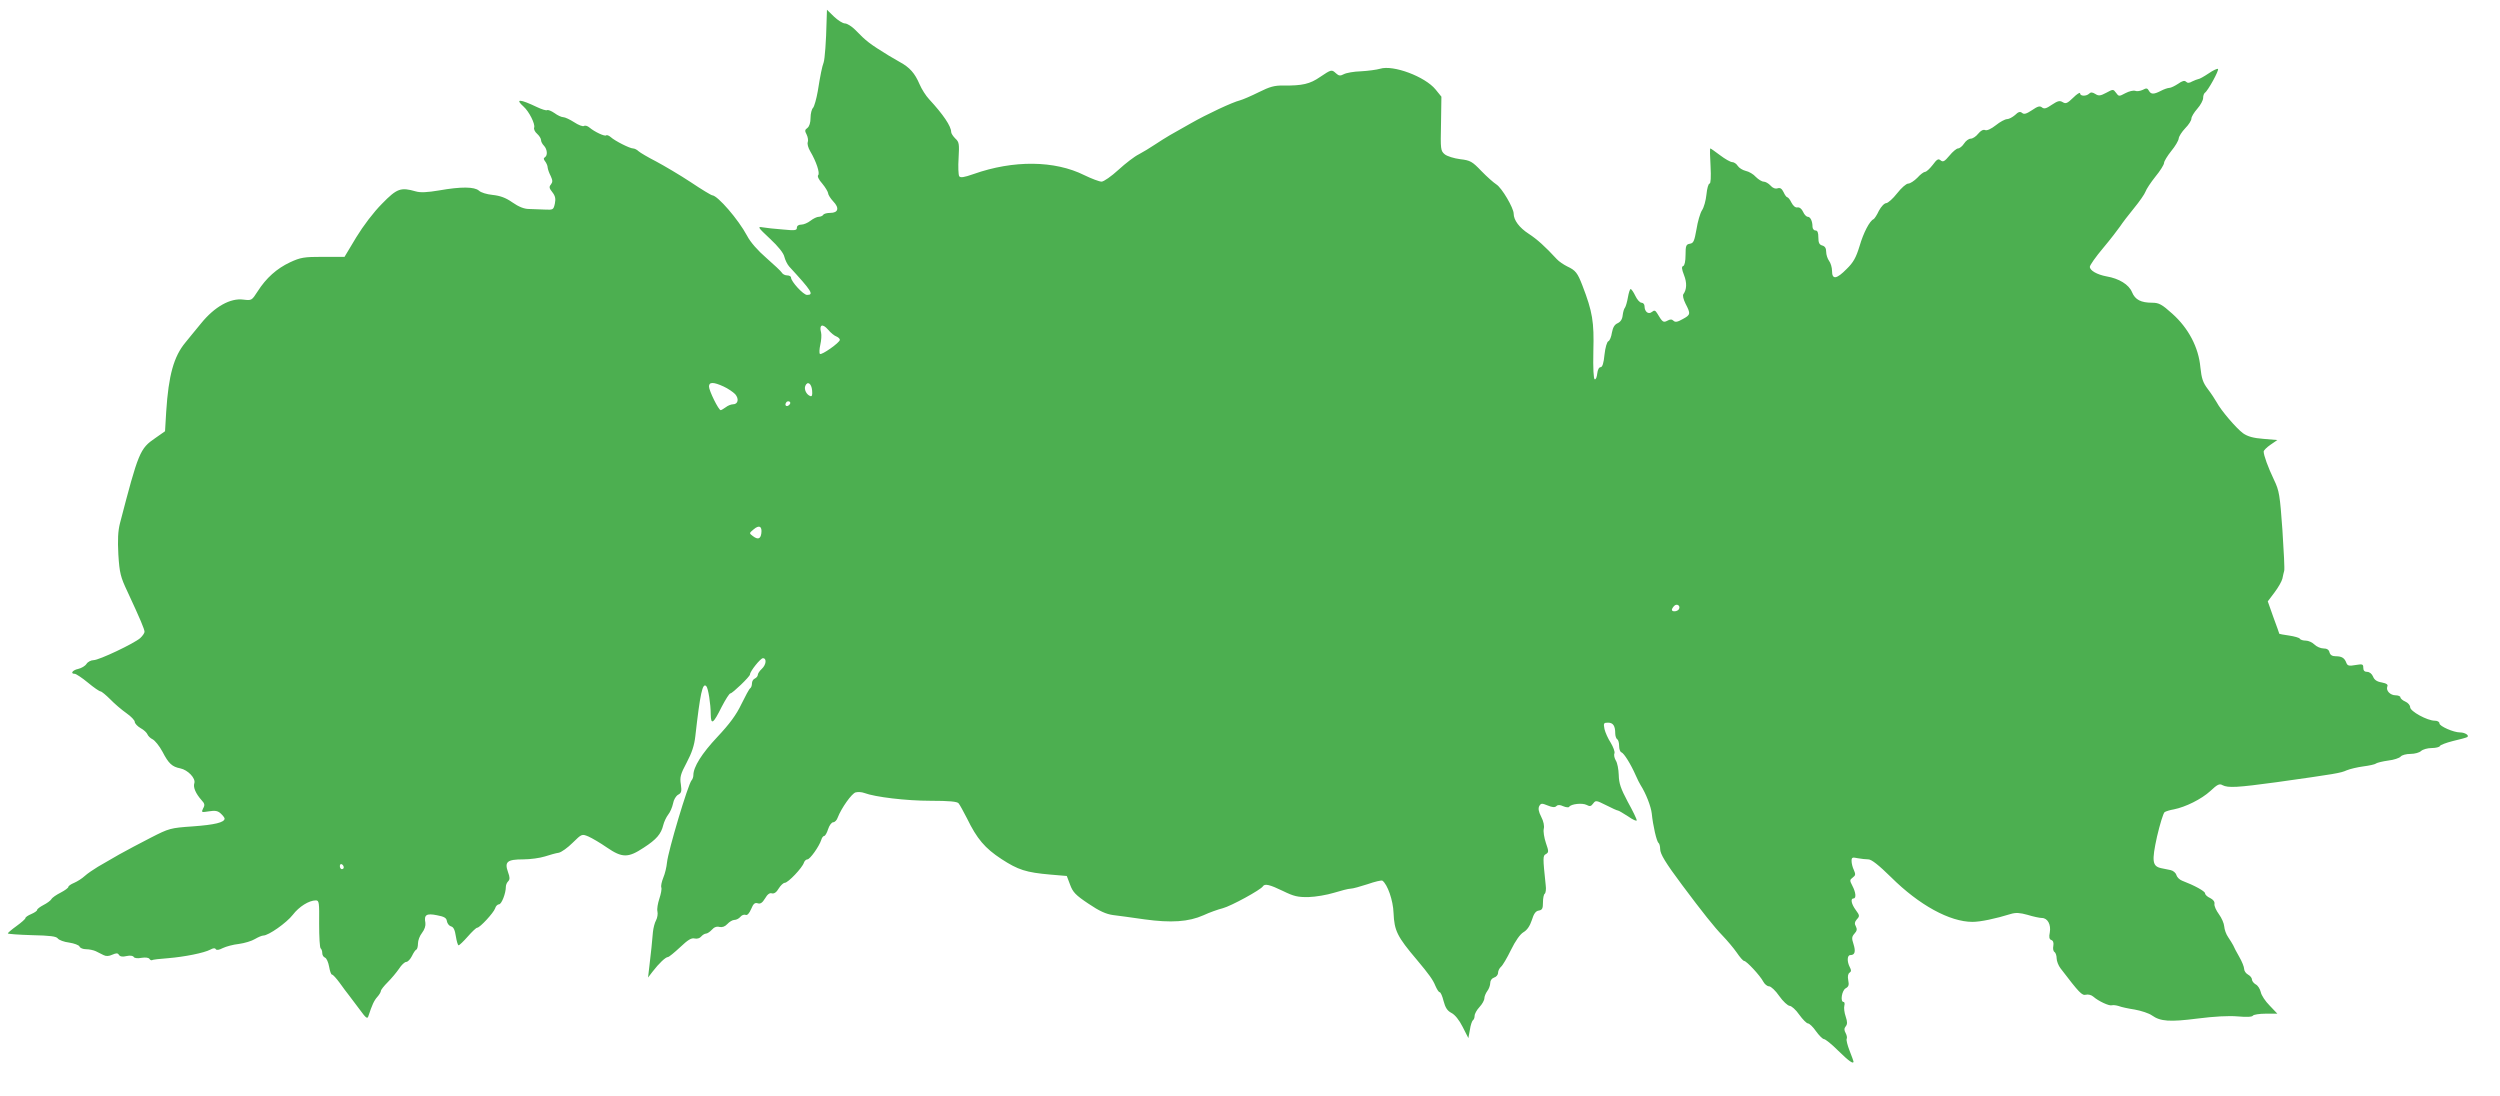 <?xml version="1.0" standalone="no"?>
<!DOCTYPE svg PUBLIC "-//W3C//DTD SVG 20010904//EN"
 "http://www.w3.org/TR/2001/REC-SVG-20010904/DTD/svg10.dtd">
<svg version="1.0" xmlns="http://www.w3.org/2000/svg"
 width="1280pt" height="561pt" viewBox="0 0 1280 561"
 preserveAspectRatio="xMidYMid meet">
<g transform="translate(0,561) scale(0.1,-0.1)"
fill="#4caf50" stroke="none">
<path d="M4232 5498 c-2 -97 -9 -191 -15 -208 -8 -21 -17 -65 -30 -147 -7 -40
-18 -78 -24 -85 -7 -6 -13 -30 -13 -51 0 -25 -6 -44 -16 -52 -14 -10 -14 -15
-4 -34 6 -12 9 -30 6 -38 -4 -9 2 -30 12 -47 32 -54 51 -113 41 -123 -5 -5 2
-22 21 -43 16 -19 29 -42 30 -49 0 -8 12 -27 26 -42 33 -34 26 -59 -15 -59
-16 0 -33 -4 -36 -10 -3 -5 -14 -10 -23 -10 -9 0 -28 -9 -42 -20 -14 -11 -35
-20 -47 -20 -14 0 -23 -6 -23 -16 0 -14 -10 -15 -72 -9 -40 3 -86 8 -103 11
-28 5 -25 0 37 -58 43 -40 70 -74 74 -93 4 -16 15 -39 25 -50 115 -125 128
-145 91 -145 -19 0 -82 69 -82 89 0 6 -9 11 -20 11 -10 0 -23 6 -27 14 -4 7
-40 41 -79 75 -44 38 -82 81 -99 114 -45 84 -150 205 -178 207 -5 0 -55 30
-110 67 -56 37 -136 84 -177 106 -41 21 -82 45 -91 53 -8 8 -21 14 -28 14 -16
0 -92 38 -114 58 -9 8 -20 12 -23 9 -7 -7 -60 18 -86 40 -9 8 -22 12 -28 8 -6
-4 -29 5 -50 19 -22 14 -47 26 -56 26 -9 0 -29 9 -45 21 -16 11 -33 18 -38 15
-4 -3 -27 4 -50 15 -90 43 -116 44 -70 3 28 -25 60 -89 54 -107 -3 -7 3 -22
15 -32 11 -10 20 -24 20 -32 0 -8 7 -21 15 -29 17 -18 20 -50 5 -59 -8 -5 -7
-11 1 -21 6 -8 13 -22 13 -32 1 -9 8 -29 16 -44 10 -22 10 -30 1 -42 -11 -13
-9 -20 7 -40 15 -19 18 -34 13 -58 -7 -32 -9 -33 -51 -31 -25 1 -61 2 -82 3
-24 0 -52 11 -85 34 -34 24 -63 34 -101 38 -29 3 -60 12 -70 22 -23 20 -91 21
-204 1 -60 -10 -95 -12 -119 -5 -77 22 -96 16 -173 -63 -43 -43 -96 -113 -132
-172 l-60 -100 -110 0 c-98 0 -115 -3 -169 -28 -68 -32 -122 -80 -166 -149
-30 -47 -31 -47 -73 -42 -66 9 -147 -36 -216 -121 -30 -37 -67 -81 -81 -99
-59 -71 -86 -167 -98 -353 l-6 -101 -50 -35 c-79 -54 -86 -72 -181 -437 -10
-40 -12 -83 -8 -160 6 -94 11 -114 47 -190 66 -142 87 -192 87 -205 0 -6 -10
-21 -22 -32 -32 -28 -211 -113 -239 -113 -13 0 -30 -9 -36 -19 -7 -11 -26 -22
-43 -26 -29 -6 -42 -25 -17 -25 6 0 37 -20 67 -45 30 -25 59 -45 65 -45 5 0
28 -19 50 -41 22 -23 59 -54 83 -71 23 -16 42 -36 42 -44 0 -8 14 -23 30 -32
17 -9 32 -24 35 -32 3 -8 15 -20 26 -25 12 -6 35 -34 51 -64 31 -60 49 -77 91
-85 39 -8 80 -51 72 -76 -7 -21 7 -53 37 -87 16 -17 18 -25 8 -42 -10 -21 -9
-21 30 -15 31 5 45 3 60 -11 11 -10 20 -22 20 -26 0 -20 -52 -32 -162 -40
-116 -8 -122 -10 -216 -58 -53 -27 -126 -66 -162 -86 -36 -21 -85 -49 -109
-63 -23 -14 -54 -35 -67 -47 -14 -13 -38 -28 -54 -35 -17 -7 -30 -16 -30 -21
0 -5 -18 -18 -39 -29 -22 -11 -44 -26 -48 -34 -4 -7 -23 -21 -41 -30 -17 -9
-32 -20 -32 -25 0 -5 -14 -14 -30 -21 -17 -7 -30 -16 -30 -21 0 -4 -20 -22
-45 -40 -25 -18 -45 -35 -45 -38 0 -3 55 -7 123 -9 94 -2 125 -6 133 -17 6 -8
32 -18 58 -21 26 -4 50 -13 53 -20 3 -8 18 -14 34 -14 16 0 38 -5 49 -10 11
-6 29 -14 40 -20 13 -7 28 -6 45 2 21 9 28 9 34 -1 6 -9 19 -11 39 -6 18 4 33
2 37 -5 4 -6 20 -8 40 -4 20 3 35 1 40 -5 3 -6 10 -9 14 -7 3 3 40 7 81 10 85
7 185 27 217 44 14 8 24 9 28 2 4 -6 17 -4 36 6 17 8 53 18 82 21 29 4 66 15
82 25 17 10 36 18 43 18 27 0 119 65 151 106 32 42 83 74 118 74 17 0 18 -10
17 -120 0 -67 3 -123 8 -126 4 -3 8 -13 8 -24 0 -10 6 -20 14 -23 8 -3 17 -24
21 -46 4 -23 10 -41 15 -41 5 0 22 -19 39 -42 17 -24 38 -52 47 -63 8 -11 33
-44 55 -73 32 -44 40 -51 45 -35 19 58 29 80 46 99 10 11 18 25 18 30 0 6 16
26 35 45 19 19 45 50 58 69 12 19 29 35 37 35 8 0 21 14 29 30 8 17 18 32 23
33 4 2 8 16 8 31 0 16 9 40 21 55 13 17 19 36 17 51 -8 41 5 50 59 39 38 -7
49 -14 51 -30 2 -12 11 -24 21 -27 13 -3 20 -18 25 -51 4 -25 10 -46 14 -46 4
0 25 20 47 45 22 25 43 45 48 45 14 0 84 76 92 99 3 12 13 21 20 21 13 0 35
56 35 90 0 9 5 21 12 28 9 9 9 20 -1 47 -19 53 -4 65 78 65 36 0 86 7 111 15
25 8 56 17 71 19 14 3 46 26 71 51 47 46 47 46 81 32 18 -8 61 -33 94 -56 79
-54 109 -54 189 -1 65 42 89 70 100 116 4 16 15 40 25 53 10 12 21 38 25 57 3
19 15 39 26 45 17 9 19 17 14 53 -6 37 -2 52 30 112 26 49 39 88 44 134 25
221 37 276 56 257 10 -9 23 -92 23 -145 1 -56 13 -48 56 39 20 38 39 69 45 69
10 0 100 86 100 97 0 16 54 83 66 83 21 0 17 -34 -6 -55 -11 -10 -20 -24 -20
-30 0 -7 -7 -15 -15 -19 -8 -3 -15 -14 -15 -25 0 -11 -4 -22 -9 -25 -5 -3 -25
-40 -45 -81 -26 -55 -61 -102 -123 -168 -80 -85 -123 -154 -123 -196 0 -9 -4
-21 -9 -26 -18 -20 -120 -361 -126 -421 -2 -22 -10 -57 -19 -78 -8 -20 -13
-42 -10 -50 3 -7 -2 -33 -10 -57 -8 -24 -13 -53 -10 -65 3 -12 0 -33 -7 -46
-7 -12 -14 -40 -16 -60 -4 -53 -10 -103 -18 -173 l-7 -60 23 30 c33 43 67 75
79 75 5 0 33 23 62 50 40 38 58 49 74 45 13 -3 27 1 34 10 7 8 18 15 25 15 6
0 20 9 30 20 11 13 25 18 39 14 14 -3 28 2 40 15 11 12 27 21 36 21 10 0 23 7
30 15 7 9 19 14 27 11 9 -4 19 7 29 30 11 27 19 34 34 29 13 -4 23 2 37 25 12
21 24 30 35 26 12 -3 24 6 35 25 10 16 24 29 31 29 17 0 90 77 98 103 3 9 11
17 18 17 13 0 60 66 71 100 3 11 10 20 15 20 5 0 14 16 20 35 6 19 18 35 26
35 8 0 19 11 23 24 19 49 72 124 92 129 12 3 31 2 44 -3 56 -21 215 -40 339
-40 97 0 137 -4 144 -13 6 -7 25 -42 43 -77 51 -105 92 -153 176 -208 86 -56
126 -69 252 -80 l83 -7 17 -45 c14 -38 28 -53 94 -97 56 -38 90 -53 125 -58
26 -3 98 -13 161 -22 137 -19 227 -13 303 21 30 14 75 30 99 36 42 11 194 94
205 112 9 15 35 9 103 -24 55 -27 76 -32 131 -31 36 1 94 11 130 22 36 11 74
21 85 21 11 0 50 11 87 23 37 13 71 21 76 18 26 -19 55 -101 57 -166 4 -90 18
-120 120 -240 62 -74 82 -102 94 -132 8 -18 17 -33 22 -33 5 0 14 -20 20 -45
9 -34 19 -50 40 -61 18 -9 40 -36 58 -72 l29 -57 8 43 c3 23 11 45 15 48 5 3
9 13 9 23 0 10 11 30 25 45 14 15 25 35 25 45 0 9 7 26 15 37 8 10 15 29 15
41 0 13 8 24 20 28 11 3 20 14 20 24 0 10 7 24 15 31 8 6 31 45 51 86 23 47
47 81 64 91 19 11 33 32 43 62 10 33 20 47 36 49 17 3 21 10 21 42 0 21 4 41
9 44 5 4 8 23 5 44 -15 143 -15 151 1 159 15 9 15 14 0 57 -9 27 -14 59 -11
72 4 15 -1 39 -13 62 -14 27 -16 43 -10 55 9 15 13 15 43 3 24 -10 37 -11 45
-3 7 7 18 7 35 -1 14 -6 28 -7 30 -3 10 15 67 21 89 10 17 -9 23 -8 34 7 13
17 15 17 67 -9 29 -15 56 -27 60 -27 4 0 27 -14 52 -30 24 -17 44 -26 44 -20
0 7 -21 50 -46 95 -36 68 -45 94 -46 137 -1 29 -7 62 -15 74 -7 12 -11 28 -7
37 3 8 -6 32 -19 54 -14 21 -28 53 -32 70 -6 30 -4 33 18 33 26 0 37 -16 37
-55 0 -13 5 -27 10 -30 6 -3 10 -19 10 -35 0 -15 5 -30 12 -32 13 -5 47 -59
73 -118 8 -19 20 -42 25 -50 27 -42 53 -109 57 -145 6 -61 25 -145 35 -151 4
-3 8 -17 8 -31 0 -25 27 -70 113 -185 103 -138 166 -217 206 -258 24 -25 57
-64 73 -87 16 -24 33 -43 38 -43 12 0 82 -75 98 -106 7 -13 20 -24 30 -24 9 0
33 -22 52 -50 19 -27 43 -49 53 -50 9 0 32 -20 49 -45 18 -25 38 -45 45 -45 7
0 26 -18 41 -40 15 -21 33 -39 40 -40 8 0 41 -27 74 -60 54 -53 78 -70 78 -55
0 2 -9 27 -20 55 -11 28 -18 56 -15 61 3 5 1 18 -5 29 -9 16 -8 25 0 35 9 11
9 23 0 50 -7 20 -10 45 -7 56 3 10 1 19 -4 19 -18 0 -9 59 11 70 15 8 18 17
13 41 -4 20 -1 34 7 39 9 6 9 13 1 28 -15 29 -14 62 3 62 23 0 28 18 16 56
-10 30 -9 38 5 54 13 14 14 23 7 37 -8 13 -6 23 5 36 15 16 15 20 -5 47 -23
31 -29 60 -12 60 15 0 12 31 -6 65 -14 27 -14 30 2 42 15 11 15 17 6 38 -7 14
-12 35 -12 47 0 18 4 20 31 14 17 -3 42 -6 55 -6 16 0 53 -29 117 -92 143
-142 300 -228 416 -228 41 0 117 16 198 41 24 7 45 6 84 -5 29 -9 62 -16 73
-16 30 0 48 -34 41 -74 -5 -24 -3 -35 8 -39 9 -3 13 -14 10 -30 -3 -14 0 -28
6 -31 6 -4 11 -19 11 -33 0 -13 9 -37 20 -51 97 -127 110 -140 130 -135 11 3
28 -1 38 -10 26 -23 82 -49 95 -44 7 2 22 0 35 -4 12 -5 49 -13 82 -18 33 -6
73 -19 88 -30 44 -31 91 -34 233 -16 87 11 160 15 206 11 45 -4 74 -3 78 4 3
5 33 10 66 10 l59 0 -39 41 c-22 22 -43 53 -46 70 -4 16 -15 34 -26 39 -10 6
-19 17 -19 25 0 8 -9 19 -20 25 -11 6 -20 19 -20 29 0 10 -11 38 -25 62 -14
24 -28 51 -31 59 -4 8 -16 27 -26 42 -10 14 -19 39 -20 55 -1 15 -13 43 -27
62 -14 19 -25 43 -23 53 2 11 -6 22 -22 30 -14 6 -26 17 -26 24 0 11 -55 41
-118 65 -13 5 -26 18 -29 29 -3 11 -16 22 -29 25 -13 3 -35 7 -49 10 -45 10
-49 35 -21 162 15 64 32 120 39 125 6 4 28 11 47 14 60 12 141 52 187 94 36
34 47 39 62 30 29 -15 77 -12 276 15 306 43 329 47 360 61 17 7 55 16 85 20
30 4 60 10 65 15 6 4 34 11 63 15 28 3 57 13 63 20 6 8 29 14 51 14 22 0 46 7
54 15 9 8 33 15 54 15 21 0 40 5 42 10 2 6 32 17 67 26 35 8 68 17 73 20 13 8
-11 24 -37 24 -33 0 -105 32 -105 46 0 8 -10 14 -24 14 -38 0 -126 48 -126 69
0 10 -11 23 -25 29 -14 6 -25 16 -25 22 0 5 -11 10 -24 10 -28 0 -51 24 -43
45 5 10 -4 16 -29 21 -25 4 -38 14 -44 30 -6 14 -18 24 -30 24 -14 0 -20 7
-20 21 0 19 -4 20 -40 14 -33 -6 -41 -4 -47 12 -9 24 -23 33 -54 33 -18 0 -28
6 -32 20 -3 14 -14 20 -31 20 -14 0 -35 9 -46 20 -11 11 -31 20 -44 20 -14 0
-28 4 -31 10 -3 5 -28 12 -55 16 -28 4 -50 8 -50 9 0 1 -13 39 -30 84 l-29 82
34 45 c19 25 38 58 41 72 3 15 7 33 9 39 3 7 -2 101 -9 209 -13 180 -16 201
-43 257 -31 65 -53 126 -53 145 0 6 16 22 35 35 l35 24 -71 6 c-52 4 -81 12
-105 29 -34 25 -113 117 -135 159 -8 14 -28 45 -45 67 -25 33 -32 54 -38 111
-9 102 -61 201 -144 275 -53 48 -69 56 -102 56 -58 0 -88 15 -104 54 -16 39
-66 70 -131 81 -48 9 -85 30 -85 49 0 8 30 51 68 96 37 44 76 95 87 111 11 17
43 59 71 93 28 34 55 73 59 85 4 12 27 47 51 77 24 29 44 61 44 70 0 8 17 36
37 61 20 24 37 53 38 64 1 11 16 34 33 52 18 18 32 40 32 50 0 9 14 32 30 50
17 19 30 44 30 55 0 12 4 23 9 27 15 9 74 116 67 122 -3 3 -25 -7 -48 -23 -24
-16 -47 -29 -53 -29 -5 -1 -19 -6 -31 -12 -15 -9 -24 -9 -32 -1 -7 7 -19 4
-40 -11 -17 -11 -37 -21 -45 -21 -8 0 -28 -7 -43 -15 -37 -19 -51 -19 -62 1
-7 13 -13 14 -31 4 -13 -6 -30 -9 -39 -5 -9 3 -31 -2 -50 -12 -33 -18 -34 -17
-48 2 -14 19 -15 19 -50 0 -30 -16 -39 -17 -56 -6 -15 9 -23 10 -31 2 -15 -15
-47 -14 -47 1 0 7 -16 -3 -35 -22 -30 -29 -38 -33 -54 -23 -15 9 -25 7 -55
-13 -29 -20 -40 -23 -51 -14 -11 9 -22 6 -51 -14 -29 -19 -41 -23 -51 -14 -10
8 -19 6 -36 -11 -13 -11 -31 -21 -41 -21 -10 0 -36 -14 -57 -31 -24 -19 -46
-29 -55 -25 -10 4 -23 -3 -36 -19 -11 -14 -28 -25 -38 -25 -10 0 -25 -11 -34
-25 -9 -14 -23 -25 -31 -25 -7 0 -27 -16 -44 -37 -25 -30 -33 -34 -45 -24 -12
10 -19 6 -41 -24 -15 -19 -32 -35 -39 -35 -6 0 -24 -13 -39 -30 -16 -16 -37
-30 -47 -30 -10 0 -35 -22 -57 -50 -21 -27 -46 -49 -55 -50 -10 0 -26 -17 -38
-39 -10 -22 -23 -41 -27 -43 -20 -8 -52 -69 -72 -138 -18 -59 -32 -84 -66
-117 -52 -53 -75 -56 -75 -10 0 17 -7 41 -15 51 -8 11 -15 32 -15 47 0 18 -6
28 -20 32 -15 4 -20 14 -20 41 0 25 -4 36 -15 36 -8 0 -15 9 -15 19 0 29 -11
51 -24 51 -7 0 -18 11 -24 25 -7 16 -19 25 -29 23 -11 -2 -22 8 -31 25 -7 15
-17 27 -21 27 -4 0 -13 12 -19 26 -9 18 -17 24 -30 20 -12 -4 -26 1 -37 14
-10 11 -26 20 -35 20 -9 0 -27 11 -40 24 -12 14 -36 28 -52 31 -16 4 -34 15
-41 26 -6 10 -19 19 -28 19 -9 0 -37 16 -62 35 -25 19 -48 35 -50 35 -3 0 -2
-40 1 -90 3 -57 1 -90 -5 -90 -6 0 -13 -25 -16 -56 -3 -30 -13 -67 -23 -81 -9
-14 -22 -58 -28 -97 -11 -61 -15 -71 -34 -74 -19 -3 -22 -10 -22 -57 0 -33 -5
-55 -12 -57 -9 -3 -8 -15 4 -46 16 -40 14 -75 -3 -98 -5 -6 0 -27 11 -49 27
-52 26 -57 -15 -79 -26 -15 -38 -17 -47 -8 -8 8 -17 8 -31 0 -21 -11 -25 -8
-53 39 -9 14 -14 16 -26 6 -18 -15 -38 1 -38 29 0 10 -7 18 -15 18 -9 0 -23
16 -32 35 -9 19 -20 35 -24 35 -4 0 -10 -19 -14 -42 -4 -24 -11 -47 -15 -53
-5 -5 -10 -23 -12 -40 -2 -20 -11 -33 -26 -40 -16 -7 -24 -22 -29 -48 -3 -21
-11 -41 -18 -44 -7 -2 -16 -32 -20 -69 -4 -44 -11 -64 -20 -64 -8 0 -15 -13
-17 -32 -2 -18 -7 -32 -13 -30 -6 1 -9 55 -7 145 4 149 -4 200 -56 335 -25 65
-35 78 -78 98 -18 9 -42 25 -53 37 -60 65 -101 102 -144 130 -48 31 -77 70
-77 103 0 29 -61 133 -89 150 -14 9 -49 40 -77 69 -46 48 -56 54 -108 60 -31
4 -67 15 -79 25 -21 18 -22 24 -19 157 l2 138 -30 37 c-54 66 -217 127 -284
106 -17 -5 -61 -11 -97 -13 -37 -1 -76 -8 -89 -15 -17 -9 -25 -9 -39 4 -23 21
-24 21 -82 -18 -52 -36 -90 -45 -189 -44 -44 1 -69 -6 -125 -34 -38 -19 -82
-38 -97 -42 -37 -9 -168 -70 -252 -118 -39 -22 -87 -49 -106 -60 -19 -11 -54
-33 -78 -49 -24 -16 -60 -38 -81 -49 -21 -10 -68 -46 -104 -79 -37 -34 -76
-61 -87 -61 -11 0 -51 15 -88 33 -152 76 -363 78 -567 6 -51 -18 -68 -20 -74
-11 -4 7 -6 49 -3 93 4 72 3 82 -17 100 -11 11 -21 26 -21 33 0 30 -41 90
-113 168 -16 17 -38 51 -49 77 -24 56 -50 86 -102 114 -21 12 -46 27 -55 32
-99 61 -115 73 -173 133 -17 17 -41 32 -52 32 -11 0 -36 16 -56 35 l-36 35 -2
-62z m51 -1611 c9 -4 17 -11 17 -17 0 -14 -94 -80 -102 -72 -4 4 -3 25 2 47 5
22 7 50 4 62 -11 41 7 48 35 16 14 -17 34 -33 44 -36z m-578 -256 c22 -10 48
-28 59 -39 21 -24 15 -52 -11 -52 -10 0 -27 -7 -37 -15 -11 -8 -23 -15 -26
-15 -11 0 -60 100 -60 121 0 24 23 24 75 0z m453 -20 c2 -23 0 -32 -9 -29 -20
7 -33 34 -26 52 11 27 32 13 35 -23z m-117 -74 c-13 -13 -26 -3 -16 12 3 6 11
8 17 5 6 -4 6 -10 -1 -17z m-143 -658 c-4 -29 -18 -33 -43 -14 -20 15 -20 15
4 35 28 24 44 15 39 -21z m4698 -388 c-8 -13 -36 -15 -36 -3 0 4 5 13 12 20
14 14 34 0 24 -17z m-6836 -1322 c0 -5 -4 -9 -10 -9 -5 0 -10 7 -10 16 0 8 5
12 10 9 6 -3 10 -10 10 -16z"/>
</g>
</svg>
